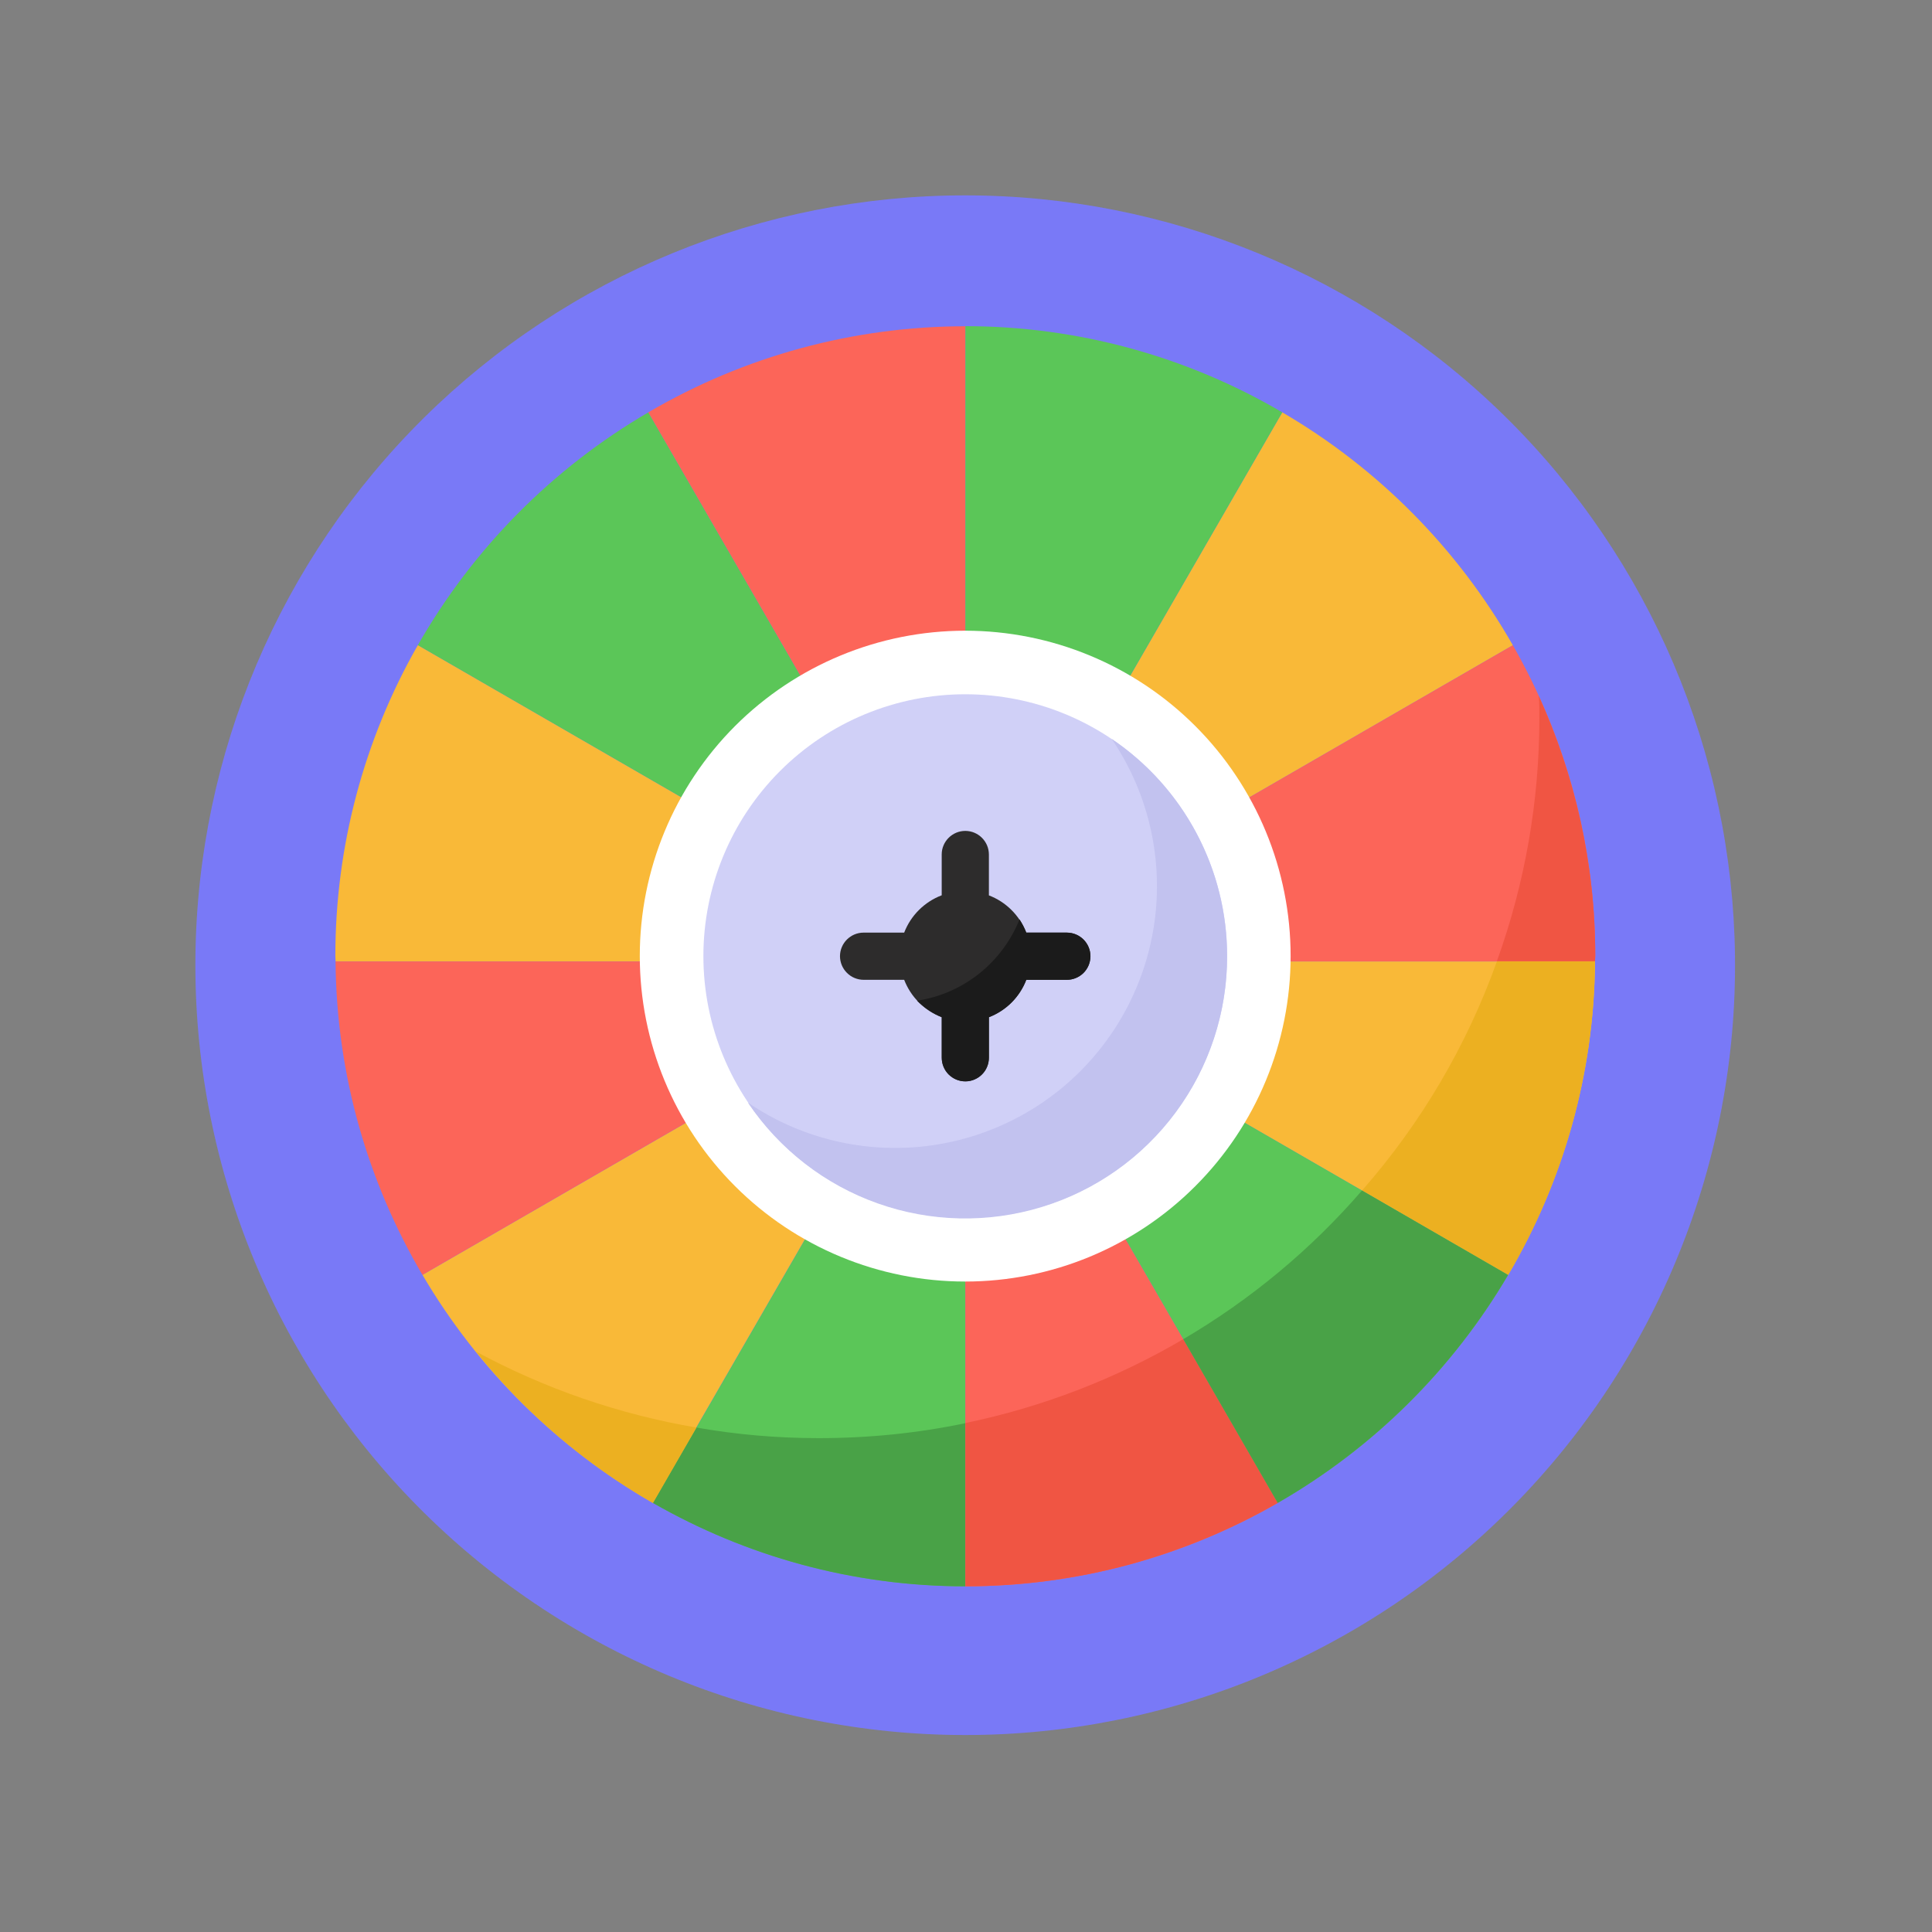 <?xml version="1.0" encoding="UTF-8"?> <svg xmlns="http://www.w3.org/2000/svg" width="40" height="40" viewBox="0 0 40 40" fill="none"><rect x="0" y="0" width="40" height="40" fill="#808080" stroke="none"/><path d="M35.921 19.795C35.946 21.904 35.552 23.996 34.762 25.952C33.973 27.907 32.803 29.686 31.321 31.186C29.839 32.686 28.074 33.877 26.128 34.69C24.182 35.503 22.094 35.922 19.986 35.922C17.877 35.922 15.789 35.504 13.843 34.692C11.897 33.879 10.132 32.689 8.649 31.189C7.167 29.69 5.996 27.911 5.206 25.956C4.416 24.001 4.022 21.908 4.046 19.8C4.094 15.605 5.794 11.598 8.778 8.649C11.761 5.7 15.786 4.045 19.981 4.045C24.176 4.044 28.202 5.698 31.186 8.646C34.17 11.595 35.871 15.601 35.921 19.795Z" fill="#7979F7"></path><path d="M31.322 13.359C30.182 11.36 28.536 9.697 26.548 8.537L19.986 19.904L31.322 13.359Z" fill="#F9B938"></path><path d="M19.986 19.904H33.024L33.028 19.795C33.03 17.538 32.442 15.319 31.322 13.359L19.986 19.904Z" fill="#FC6559"></path><path d="M33.028 19.791C33.028 19.828 33.022 19.865 33.022 19.899H30.992C31.575 18.283 31.872 16.577 31.871 14.859C31.871 14.707 31.871 14.555 31.858 14.407C32.607 16.055 33.028 17.872 33.028 19.791Z" fill="#F05543"></path><path d="M19.986 19.904L13.424 8.537C11.436 9.697 9.79 11.36 8.65 13.359L19.986 19.904Z" fill="#5BC658"></path><path d="M19.986 6.755C17.679 6.755 15.413 7.37 13.423 8.537L19.986 19.904V6.755Z" fill="#FC6559"></path><path d="M19.986 19.904L26.548 8.537C24.559 7.369 22.295 6.753 19.988 6.753L19.986 19.904Z" fill="#5BC658"></path><path d="M19.986 19.906L31.224 26.397C32.347 24.486 33.005 22.274 33.024 19.906H19.986Z" fill="#F9B938"></path><path d="M13.517 31.112C15.484 32.245 17.715 32.842 19.986 32.842V19.906L13.517 31.112Z" fill="#5BC658"></path><path d="M19.986 19.906V32.844C22.257 32.844 24.49 32.248 26.457 31.114L19.986 19.906Z" fill="#FC6559"></path><path d="M19.985 19.906L8.747 26.395C9.899 28.355 11.542 29.982 13.514 31.114L19.985 19.906Z" fill="#F9B938"></path><path d="M26.455 31.114C28.428 29.982 30.072 28.355 31.224 26.395L19.986 19.906L26.455 31.114Z" fill="#5BC658"></path><path d="M33.022 19.904C33.006 22.189 32.386 24.429 31.225 26.397L28.201 24.647C29.422 23.256 30.369 21.647 30.992 19.904H33.022Z" fill="#ECB021"></path><path d="M19.986 29.462V32.843C17.628 32.843 15.427 32.209 13.517 31.117L14.42 29.556C15.245 29.701 16.085 29.775 16.951 29.775C17.993 29.775 19.005 29.671 19.988 29.465L19.986 29.462Z" fill="#49A247"></path><path d="M26.455 31.116C25.5 31.666 24.475 32.093 23.39 32.391C22.304 32.684 21.169 32.842 19.988 32.842V29.462C21.576 29.134 23.1 28.547 24.499 27.726L26.455 31.116Z" fill="#F05543"></path><path d="M14.42 29.556L13.519 31.119C12.112 30.312 10.869 29.248 9.854 27.982C11.28 28.753 12.822 29.284 14.42 29.556Z" fill="#ECB021"></path><path d="M31.223 26.397C30.07 28.358 28.426 29.984 26.454 31.117L24.498 27.726C25.892 26.909 27.142 25.869 28.199 24.648L31.223 26.397Z" fill="#49A247"></path><path d="M6.947 19.906C6.968 22.274 7.624 24.486 8.746 26.395L19.985 19.906H6.947Z" fill="#FC6559"></path><path d="M8.65 13.359C7.53 15.319 6.942 17.538 6.943 19.795L6.948 19.904H19.986L8.65 13.359Z" fill="#F9B938"></path><path d="M26.721 19.795C26.721 21.582 26.011 23.296 24.747 24.559C23.484 25.823 21.77 26.533 19.983 26.533C18.197 26.533 16.483 25.823 15.219 24.559C13.956 23.296 13.246 21.582 13.246 19.795C13.246 18.009 13.956 16.295 15.219 15.031C16.483 13.768 18.197 13.058 19.983 13.058C21.77 13.058 23.484 13.768 24.747 15.031C26.011 16.295 26.721 18.009 26.721 19.795Z" fill="white"></path><path d="M25.407 19.796C25.407 21.233 24.835 22.613 23.819 23.629C22.802 24.646 21.423 25.217 19.985 25.217C18.547 25.217 17.168 24.646 16.151 23.629C15.134 22.613 14.563 21.233 14.563 19.796C14.563 18.358 15.134 16.979 16.151 15.962C17.168 14.945 18.547 14.374 19.985 14.374C21.423 14.374 22.802 14.945 23.819 15.962C24.835 16.979 25.407 18.358 25.407 19.796Z" fill="#D0D0F7"></path><path d="M25.405 19.798C25.407 20.96 25.035 22.093 24.344 23.028C23.653 23.963 22.68 24.651 21.568 24.99C20.456 25.33 19.265 25.303 18.169 24.914C17.074 24.525 16.133 23.793 15.484 22.828C16.528 23.538 17.786 23.861 19.042 23.743C20.298 23.624 21.474 23.071 22.366 22.179C23.258 21.287 23.811 20.111 23.93 18.855C24.048 17.599 23.725 16.341 23.015 15.297C23.751 15.794 24.354 16.465 24.771 17.25C25.188 18.034 25.406 18.909 25.405 19.798Z" fill="#C2C2EF"></path><path d="M22.575 19.798C22.575 19.862 22.563 19.925 22.539 19.985C22.514 20.044 22.478 20.098 22.433 20.144C22.387 20.189 22.333 20.225 22.274 20.249C22.215 20.274 22.151 20.286 22.087 20.286H21.247C21.18 20.462 21.076 20.622 20.943 20.755C20.81 20.888 20.65 20.992 20.474 21.059V21.899C20.474 21.963 20.462 22.027 20.437 22.086C20.413 22.146 20.377 22.2 20.331 22.245C20.286 22.29 20.232 22.326 20.173 22.351C20.113 22.375 20.049 22.388 19.985 22.387C19.921 22.388 19.857 22.375 19.798 22.351C19.739 22.326 19.685 22.29 19.639 22.245C19.594 22.2 19.558 22.146 19.534 22.086C19.509 22.027 19.497 21.963 19.497 21.899V21.059C19.32 20.992 19.16 20.888 19.026 20.755C18.892 20.622 18.788 20.462 18.72 20.286H17.88C17.75 20.285 17.626 20.234 17.535 20.142C17.443 20.051 17.392 19.927 17.391 19.798C17.391 19.528 17.61 19.309 17.88 19.309H18.72C18.788 19.133 18.892 18.973 19.026 18.84C19.16 18.707 19.32 18.603 19.497 18.536V17.69C19.497 17.423 19.716 17.203 19.985 17.203C20.255 17.203 20.474 17.423 20.474 17.692V18.538C20.65 18.605 20.809 18.708 20.942 18.841C21.076 18.974 21.179 19.134 21.247 19.309H22.087C22.36 19.309 22.575 19.528 22.575 19.798Z" fill="#2D2C2C"></path><path d="M22.577 19.797C22.577 19.862 22.564 19.925 22.539 19.985C22.514 20.044 22.478 20.098 22.432 20.144C22.386 20.189 22.332 20.225 22.273 20.249C22.213 20.274 22.149 20.286 22.085 20.286H21.249C21.181 20.462 21.077 20.622 20.944 20.756C20.81 20.889 20.65 20.993 20.474 21.061V21.894C20.474 21.959 20.462 22.023 20.438 22.082C20.414 22.142 20.378 22.197 20.333 22.243C20.288 22.289 20.234 22.325 20.175 22.35C20.116 22.376 20.052 22.389 19.988 22.389C19.923 22.389 19.859 22.376 19.799 22.351C19.74 22.326 19.686 22.289 19.64 22.243C19.595 22.197 19.559 22.143 19.535 22.083C19.511 22.023 19.499 21.959 19.499 21.894V21.061C19.307 20.982 19.133 20.866 18.987 20.718C19.955 20.572 20.754 19.919 21.108 19.035C21.164 19.121 21.212 19.213 21.249 19.309H22.085C22.358 19.309 22.577 19.53 22.577 19.797Z" fill="#1B1B1B"></path></svg> 